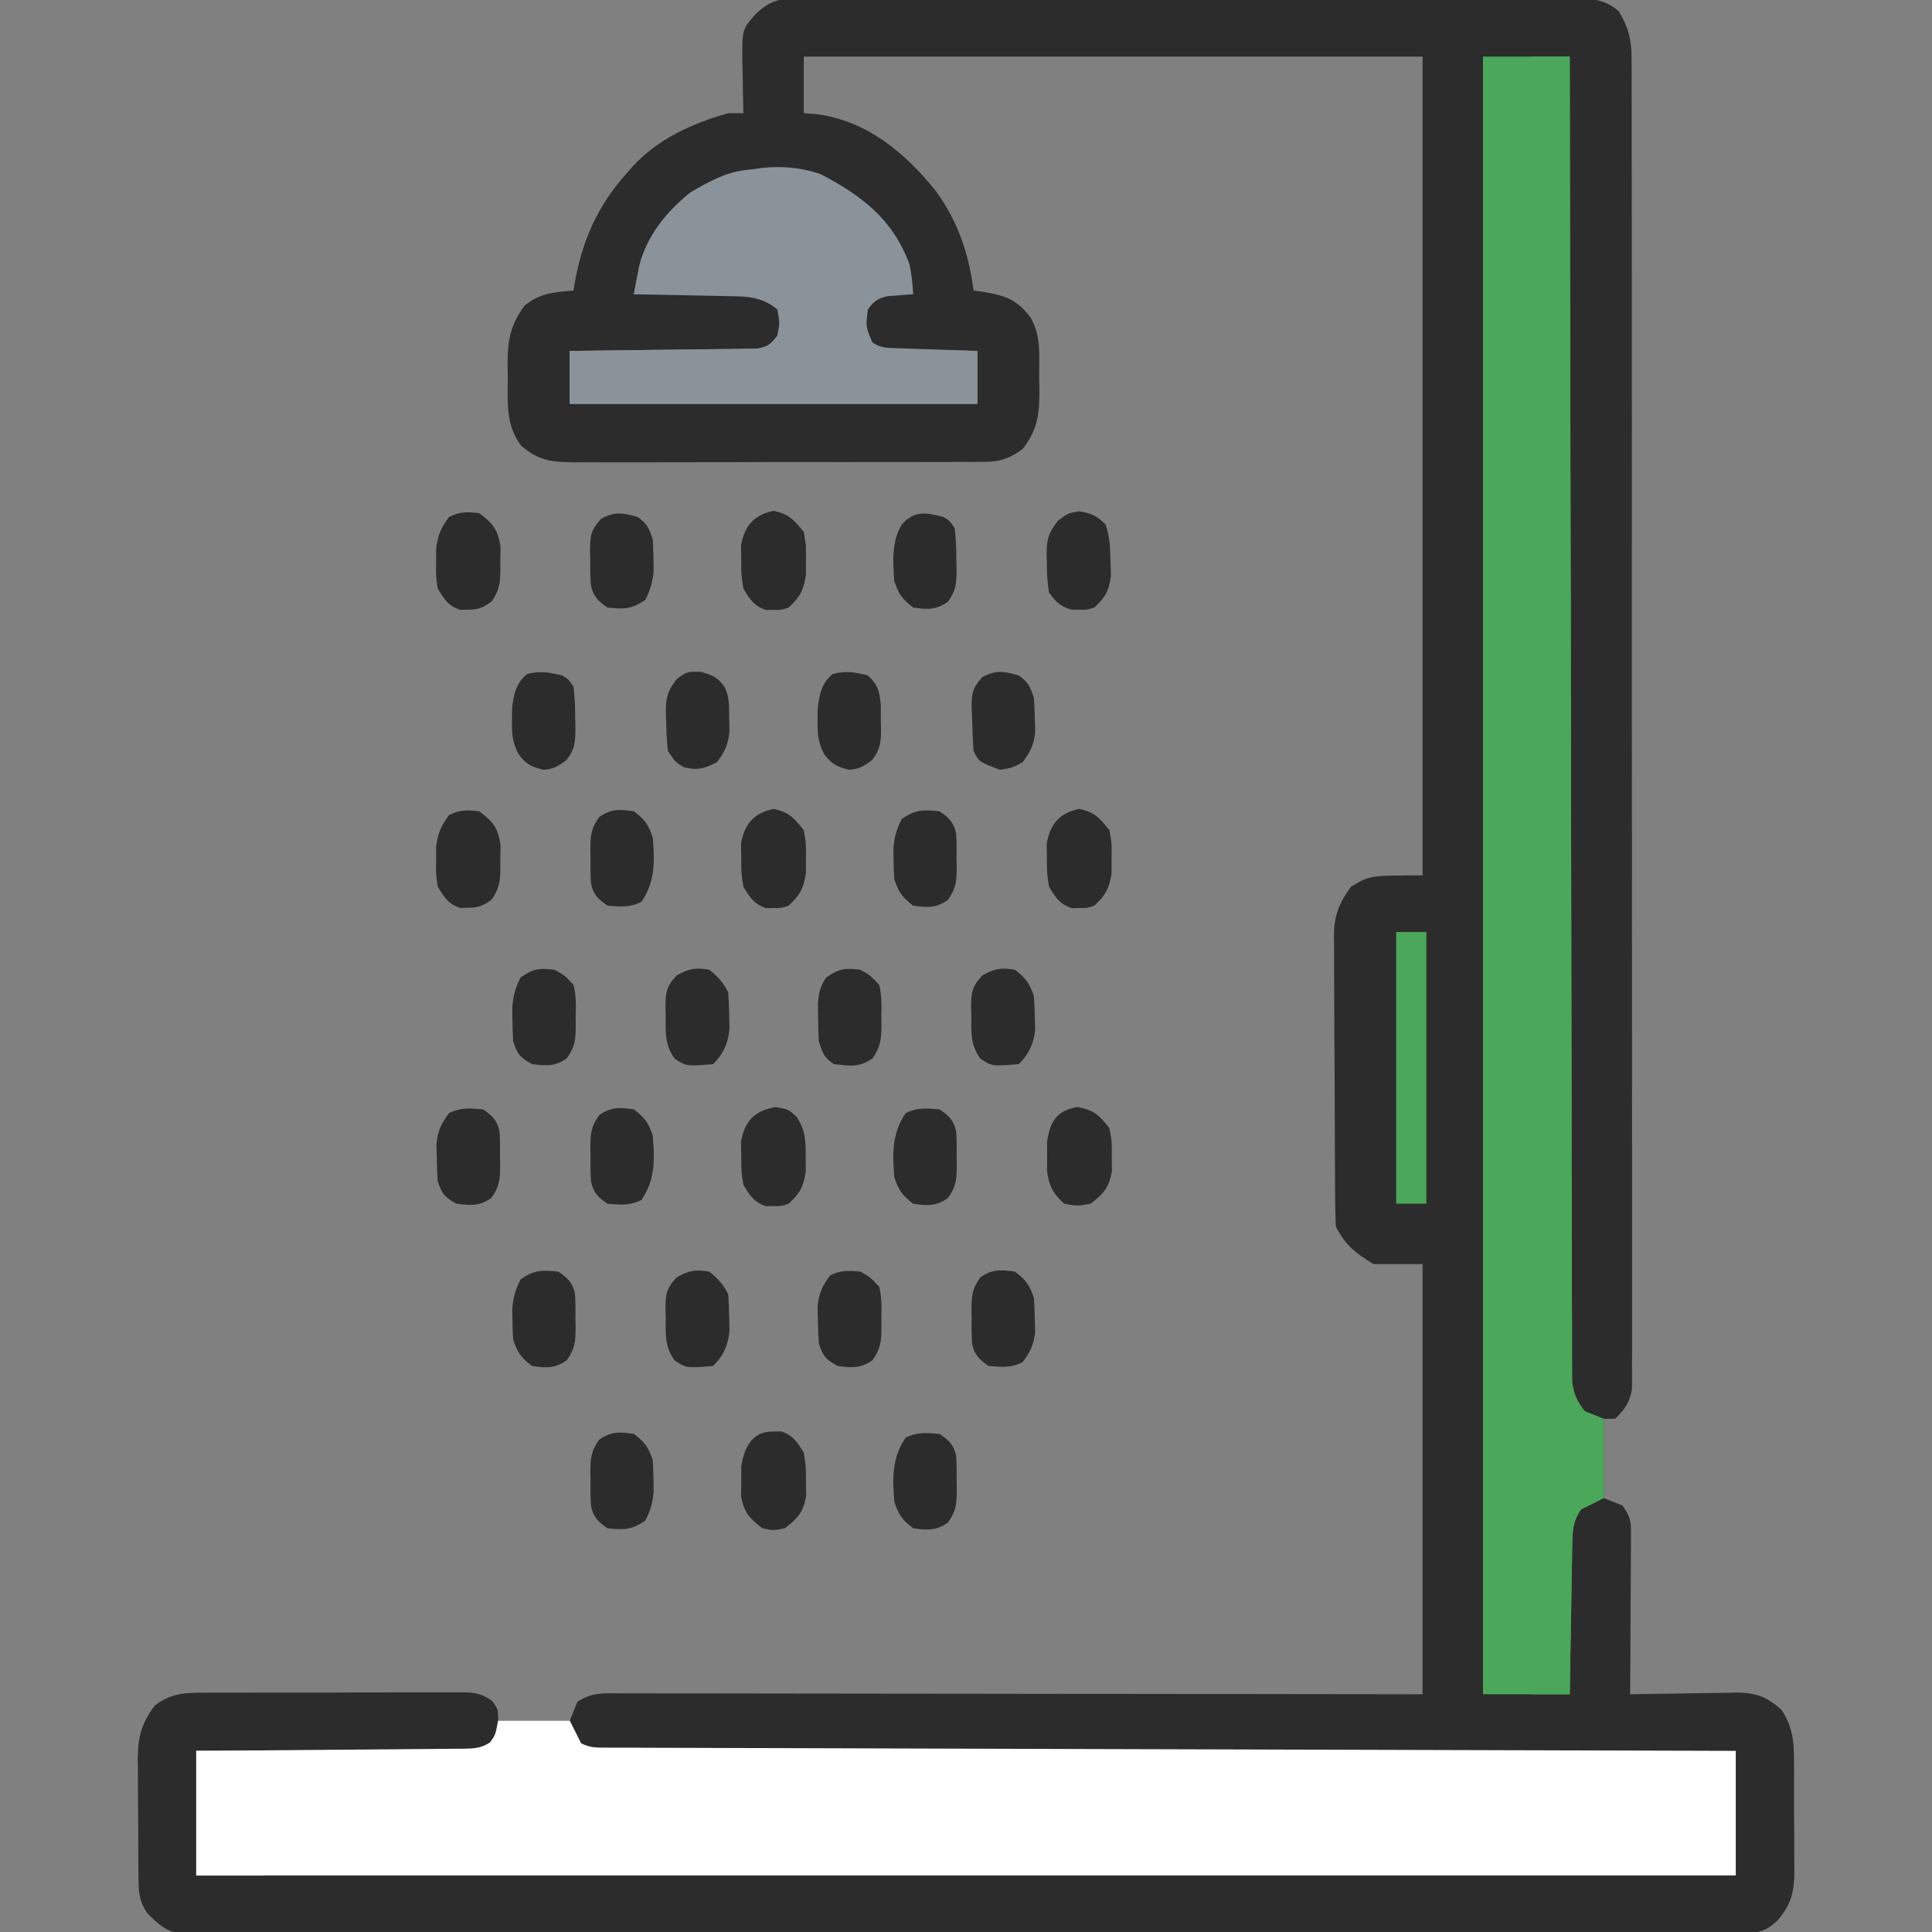 <svg width="42" height="42" viewBox="0 0 42 42" fill="none" xmlns="http://www.w3.org/2000/svg">
<rect x="0" y="0" width="42" height="42" fill="#808080" stroke="none"/>
<g id="Simplification" clip-path="url(#clip0_700_8851)">
<path id="Vector" d="M17.545 -0.041C17.619 -0.042 17.692 -0.042 17.768 -0.042C18.014 -0.044 18.26 -0.042 18.506 -0.041C18.682 -0.041 18.859 -0.042 19.035 -0.042C19.514 -0.044 19.993 -0.043 20.473 -0.041C20.974 -0.04 21.475 -0.041 21.976 -0.041C22.817 -0.041 23.659 -0.04 24.501 -0.038C25.474 -0.036 26.447 -0.036 27.421 -0.037C28.357 -0.038 29.292 -0.037 30.228 -0.036C30.627 -0.036 31.025 -0.036 31.424 -0.036C31.893 -0.036 32.362 -0.036 32.831 -0.034C33.004 -0.033 33.176 -0.033 33.348 -0.034C33.583 -0.034 33.818 -0.033 34.053 -0.032C34.121 -0.032 34.19 -0.033 34.26 -0.033C34.635 -0.029 34.897 -0.01 35.192 0.246C35.4 0.597 35.469 0.855 35.469 1.262C35.47 1.366 35.471 1.47 35.471 1.577C35.471 1.692 35.47 1.807 35.47 1.922C35.47 2.045 35.471 2.167 35.471 2.29C35.472 2.627 35.472 2.963 35.471 3.3C35.471 3.663 35.472 4.026 35.473 4.39C35.474 5.101 35.474 5.812 35.474 6.524C35.473 7.102 35.474 7.68 35.474 8.258C35.474 8.34 35.474 8.422 35.474 8.507C35.474 8.674 35.474 8.841 35.475 9.008C35.476 10.575 35.475 12.141 35.474 13.708C35.474 15.142 35.474 16.576 35.477 18.01C35.478 19.482 35.479 20.954 35.479 22.426C35.478 23.253 35.479 24.079 35.48 24.906C35.481 25.609 35.481 26.313 35.48 27.017C35.479 27.375 35.479 27.735 35.48 28.094C35.481 28.422 35.481 28.751 35.48 29.079C35.479 29.198 35.479 29.317 35.48 29.436C35.481 29.598 35.48 29.759 35.479 29.921C35.479 30.011 35.479 30.1 35.479 30.193C35.428 30.493 35.326 30.633 35.11 30.844C35.029 30.844 34.947 30.844 34.864 30.844C34.864 31.412 34.864 31.981 34.864 32.566C34.999 32.621 35.134 32.675 35.274 32.73C35.449 32.993 35.458 33.057 35.456 33.358C35.456 33.436 35.456 33.513 35.456 33.592C35.456 33.675 35.455 33.758 35.454 33.844C35.453 33.972 35.453 33.972 35.453 34.102C35.452 34.375 35.45 34.647 35.448 34.92C35.447 35.104 35.447 35.289 35.446 35.474C35.444 35.926 35.441 36.379 35.438 36.832C35.52 36.83 35.602 36.829 35.686 36.827C35.992 36.821 36.297 36.817 36.602 36.814C36.734 36.812 36.866 36.81 36.998 36.807C37.188 36.803 37.379 36.801 37.569 36.8C37.627 36.798 37.686 36.797 37.746 36.795C38.166 36.795 38.404 36.885 38.719 37.16C39.013 37.577 39.002 37.981 39.001 38.473C39.001 38.551 39.002 38.629 39.002 38.71C39.003 38.875 39.002 39.04 39.002 39.205C39.001 39.456 39.004 39.708 39.006 39.959C39.006 40.12 39.006 40.281 39.006 40.441C39.007 40.516 39.008 40.591 39.009 40.668C39.004 41.125 38.948 41.395 38.637 41.754C38.349 42.032 38.122 42.031 37.729 42.032C37.671 42.032 37.612 42.032 37.551 42.033C37.354 42.034 37.156 42.033 36.959 42.032C36.816 42.033 36.673 42.033 36.53 42.034C36.137 42.035 35.745 42.035 35.352 42.035C34.928 42.034 34.504 42.036 34.081 42.037C33.251 42.038 32.421 42.039 31.591 42.038C30.916 42.038 30.242 42.039 29.567 42.039C29.373 42.039 29.179 42.04 28.985 42.04C28.888 42.04 28.792 42.04 28.692 42.04C26.864 42.042 25.036 42.042 23.208 42.041C21.535 42.041 19.862 42.042 18.189 42.045C16.472 42.048 14.755 42.049 13.038 42.049C12.073 42.048 11.109 42.049 10.145 42.051C9.324 42.053 8.503 42.053 7.682 42.051C7.263 42.051 6.844 42.051 6.425 42.052C6.041 42.054 5.658 42.053 5.274 42.052C5.135 42.051 4.996 42.052 4.858 42.053C4.669 42.054 4.481 42.053 4.292 42.051C4.187 42.051 4.082 42.051 3.974 42.051C3.601 41.983 3.468 41.854 3.2 41.59C3.045 41.358 3.014 41.179 3.012 40.902C3.011 40.832 3.01 40.761 3.009 40.689C3.008 40.614 3.008 40.538 3.008 40.46C3.007 40.382 3.007 40.304 3.006 40.223C3.005 40.058 3.005 39.892 3.005 39.727C3.005 39.474 3.002 39.222 2.999 38.97C2.998 38.809 2.998 38.648 2.998 38.486C2.997 38.411 2.995 38.337 2.994 38.259C2.998 37.769 3.067 37.475 3.364 37.078C3.705 36.813 4.015 36.796 4.433 36.799C4.53 36.798 4.53 36.798 4.63 36.797C4.845 36.796 5.059 36.796 5.274 36.797C5.423 36.796 5.573 36.796 5.722 36.795C6.035 36.794 6.348 36.795 6.661 36.795C7.062 36.796 7.463 36.795 7.864 36.792C8.172 36.791 8.48 36.791 8.789 36.791C8.937 36.791 9.085 36.791 9.232 36.79C9.439 36.789 9.646 36.789 9.852 36.791C9.913 36.79 9.974 36.789 10.037 36.788C10.32 36.793 10.475 36.813 10.705 36.983C10.829 37.16 10.829 37.16 10.829 37.406C11.343 37.406 11.857 37.406 12.387 37.406C12.441 37.271 12.495 37.136 12.551 36.996C12.872 36.782 13.143 36.81 13.515 36.812C13.589 36.812 13.664 36.812 13.74 36.812C13.99 36.812 14.24 36.813 14.489 36.813C14.668 36.813 14.847 36.813 15.025 36.813C15.511 36.813 15.997 36.814 16.483 36.815C16.99 36.816 17.498 36.817 18.005 36.817C18.967 36.817 19.928 36.819 20.889 36.82C21.658 36.822 22.426 36.822 23.194 36.823C23.249 36.823 23.303 36.823 23.36 36.823C23.835 36.824 24.31 36.824 24.785 36.824C26.832 36.826 28.879 36.829 30.926 36.832C30.926 33.746 30.926 30.66 30.926 27.48C30.574 27.48 30.222 27.48 29.86 27.48C29.471 27.247 29.241 27.063 29.039 26.66C29.03 26.448 29.026 26.238 29.025 26.026C29.024 25.96 29.024 25.895 29.023 25.827C29.022 25.61 29.021 25.392 29.02 25.175C29.02 25.101 29.019 25.026 29.019 24.95C29.017 24.557 29.016 24.164 29.015 23.77C29.014 23.365 29.012 22.959 29.008 22.553C29.006 22.241 29.005 21.929 29.005 21.617C29.005 21.467 29.004 21.318 29.002 21.168C29 20.959 29 20.749 29.001 20.539C29 20.478 28.999 20.416 28.998 20.353C29.002 19.906 29.104 19.642 29.368 19.277C29.778 19.031 29.778 19.031 30.926 19.031C30.926 13.157 30.926 7.283 30.926 1.231C26.487 1.231 22.047 1.231 17.473 1.231C17.473 1.637 17.473 2.043 17.473 2.461C17.564 2.468 17.656 2.475 17.75 2.481C18.843 2.624 19.673 3.315 20.344 4.153C20.826 4.814 21.06 5.51 21.164 6.316C21.219 6.324 21.273 6.331 21.329 6.338C21.809 6.414 22.088 6.488 22.395 6.891C22.64 7.296 22.589 7.728 22.59 8.188C22.592 8.275 22.594 8.363 22.596 8.453C22.598 8.989 22.565 9.334 22.231 9.762C21.944 9.967 21.746 10.039 21.395 10.04C21.311 10.04 21.227 10.041 21.14 10.042C21.049 10.042 20.957 10.041 20.863 10.041C20.718 10.042 20.718 10.042 20.57 10.043C20.305 10.044 20.04 10.044 19.774 10.044C19.553 10.043 19.331 10.044 19.11 10.044C18.587 10.046 18.064 10.045 17.541 10.044C17.002 10.043 16.463 10.045 15.925 10.047C15.461 10.049 14.998 10.049 14.535 10.049C14.258 10.049 13.982 10.049 13.706 10.05C13.398 10.051 13.089 10.05 12.781 10.049C12.69 10.05 12.599 10.051 12.505 10.051C12.003 10.047 11.701 10.019 11.321 9.68C10.993 9.235 11.035 8.738 11.039 8.208C11.037 8.121 11.035 8.035 11.034 7.945C11.034 7.411 11.083 7.078 11.403 6.645C11.732 6.37 12.054 6.352 12.469 6.316C12.48 6.245 12.48 6.245 12.491 6.172C12.649 5.245 12.99 4.475 13.618 3.773C13.663 3.721 13.709 3.669 13.756 3.615C14.315 3.013 15.049 2.682 15.832 2.461C15.941 2.461 16.049 2.461 16.16 2.461C16.159 2.386 16.159 2.386 16.157 2.309C16.151 2.081 16.148 1.853 16.145 1.625C16.143 1.547 16.141 1.468 16.139 1.387C16.131 0.645 16.131 0.645 16.407 0.328C16.77 -0.042 17.055 -0.047 17.545 -0.041Z" fill="#2C2C2C"/>
<path id="Vector_2" d="M10.828 37.406C11.342 37.406 11.857 37.406 12.387 37.406C12.468 37.569 12.549 37.731 12.633 37.898C12.838 38.001 12.977 37.991 13.207 37.992C13.294 37.992 13.381 37.993 13.471 37.993C13.567 37.993 13.664 37.993 13.763 37.993C13.865 37.994 13.967 37.994 14.072 37.995C14.356 37.996 14.64 37.996 14.924 37.997C15.23 37.998 15.536 37.999 15.842 38C16.372 38.002 16.902 38.003 17.433 38.004C18.199 38.006 18.966 38.008 19.733 38.011C20.976 38.015 22.22 38.018 23.464 38.022C24.672 38.025 25.881 38.028 27.089 38.032C27.163 38.032 27.238 38.032 27.314 38.033C27.688 38.034 28.061 38.035 28.435 38.036C31.535 38.045 34.635 38.054 37.734 38.062C37.734 38.956 37.734 39.849 37.734 40.77C26.69 40.77 15.645 40.77 4.266 40.77C4.266 39.876 4.266 38.983 4.266 38.062C4.453 38.061 4.641 38.06 4.834 38.059C5.453 38.055 6.072 38.049 6.691 38.043C7.067 38.039 7.442 38.036 7.818 38.034C8.18 38.032 8.542 38.029 8.904 38.025C9.043 38.023 9.181 38.022 9.319 38.022C9.513 38.021 9.706 38.019 9.9 38.016C9.986 38.016 9.986 38.016 10.074 38.016C10.303 38.012 10.463 38.005 10.655 37.876C10.77 37.714 10.77 37.714 10.828 37.406Z" fill="white"/>
<path id="Vector_3" d="M32.238 1.23C32.861 1.23 33.483 1.23 34.125 1.23C34.125 1.38 34.125 1.529 34.126 1.683C34.13 5.224 34.136 8.766 34.144 12.308C34.145 12.743 34.146 13.179 34.147 13.615C34.147 13.701 34.147 13.788 34.147 13.878C34.15 15.283 34.152 16.689 34.154 18.094C34.156 19.535 34.158 20.977 34.162 22.419C34.164 23.308 34.165 24.198 34.166 25.088C34.166 25.698 34.168 26.308 34.17 26.918C34.171 27.27 34.172 27.622 34.171 27.974C34.171 28.296 34.172 28.618 34.174 28.94C34.174 29.057 34.174 29.174 34.174 29.29C34.173 29.449 34.174 29.607 34.175 29.765C34.176 29.854 34.176 29.942 34.176 30.032C34.212 30.311 34.278 30.46 34.453 30.68C34.589 30.734 34.724 30.788 34.863 30.844C34.863 31.412 34.863 31.981 34.863 32.566C34.701 32.648 34.538 32.729 34.371 32.812C34.207 33.043 34.186 33.238 34.181 33.517C34.179 33.591 34.178 33.664 34.176 33.741C34.175 33.82 34.174 33.899 34.173 33.98C34.172 34.062 34.17 34.143 34.168 34.227C34.163 34.487 34.16 34.747 34.156 35.007C34.153 35.183 34.149 35.359 34.146 35.536C34.138 35.968 34.132 36.4 34.125 36.832C33.502 36.832 32.88 36.832 32.238 36.832C32.238 25.084 32.238 13.335 32.238 1.23Z" fill="#4BA75A"/>
<path id="Vector_4" d="M33.305 1.23C33.575 1.23 33.846 1.23 34.125 1.23C34.125 1.322 34.125 1.322 34.125 1.416C34.13 5.047 34.136 8.677 34.144 12.308C34.145 12.743 34.146 13.179 34.147 13.615C34.147 13.701 34.147 13.788 34.147 13.878C34.15 15.283 34.152 16.689 34.154 18.094C34.156 19.535 34.158 20.977 34.162 22.419C34.164 23.308 34.165 24.198 34.166 25.088C34.166 25.698 34.168 26.308 34.17 26.918C34.171 27.27 34.172 27.622 34.171 27.974C34.171 28.296 34.172 28.618 34.174 28.94C34.174 29.057 34.174 29.174 34.174 29.29C34.173 29.449 34.174 29.607 34.175 29.765C34.176 29.854 34.176 29.942 34.176 30.032C34.212 30.311 34.278 30.46 34.453 30.68C34.589 30.734 34.724 30.788 34.863 30.844C34.863 31.412 34.863 31.981 34.863 32.566C34.701 32.648 34.538 32.729 34.371 32.812C34.207 33.043 34.186 33.238 34.181 33.517C34.179 33.591 34.178 33.664 34.176 33.741C34.175 33.82 34.174 33.899 34.173 33.98C34.172 34.062 34.17 34.143 34.168 34.227C34.163 34.487 34.16 34.747 34.156 35.007C34.153 35.183 34.149 35.359 34.146 35.536C34.138 35.968 34.131 36.4 34.125 36.832C33.854 36.832 33.584 36.832 33.305 36.832C33.305 25.084 33.305 13.335 33.305 1.23Z" fill="#4BA75A"/>
<path id="Vector_5" d="M17.847 3.789C18.741 4.26 19.405 4.762 19.77 5.742C19.818 5.966 19.839 6.169 19.852 6.398C19.801 6.401 19.751 6.404 19.699 6.408C19.599 6.416 19.599 6.416 19.498 6.424C19.432 6.429 19.366 6.433 19.299 6.438C19.078 6.488 19 6.545 18.867 6.726C18.82 7.102 18.82 7.102 18.962 7.439C19.177 7.592 19.342 7.582 19.604 7.589C19.699 7.592 19.795 7.594 19.893 7.597C19.993 7.599 20.092 7.601 20.195 7.603C20.346 7.607 20.346 7.607 20.5 7.612C20.749 7.618 20.997 7.624 21.246 7.629C21.246 8.008 21.246 8.387 21.246 8.777C18.323 8.777 15.399 8.777 12.387 8.777C12.387 8.398 12.387 8.019 12.387 7.629C12.515 7.627 12.643 7.626 12.774 7.625C13.248 7.62 13.722 7.614 14.196 7.607C14.401 7.604 14.606 7.602 14.811 7.6C15.106 7.598 15.401 7.593 15.695 7.589C15.833 7.588 15.833 7.588 15.974 7.587C16.102 7.585 16.102 7.585 16.233 7.582C16.346 7.581 16.346 7.581 16.461 7.579C16.69 7.54 16.764 7.488 16.898 7.301C16.953 7.013 16.953 7.013 16.898 6.726C16.575 6.46 16.259 6.442 15.856 6.438C15.797 6.437 15.737 6.435 15.676 6.434C15.487 6.429 15.298 6.427 15.109 6.424C14.981 6.421 14.852 6.418 14.723 6.415C14.409 6.408 14.095 6.403 13.781 6.398C13.804 6.269 13.828 6.141 13.852 6.012C13.866 5.94 13.879 5.868 13.892 5.794C14.054 5.132 14.485 4.602 15.012 4.183C15.836 3.69 16.908 3.455 17.847 3.789Z" fill="#8B939A"/>
<path id="Vector_6" d="M17.228 7.02C17.445 7.016 17.661 7.013 17.878 7.013C17.953 7.011 18.029 7.009 18.106 7.006C18.314 7.006 18.5 7.01 18.703 7.054C18.867 7.257 18.867 7.257 18.949 7.465C19.169 7.575 19.35 7.564 19.596 7.573C19.692 7.576 19.787 7.579 19.886 7.583C19.986 7.586 20.087 7.589 20.19 7.593C20.291 7.596 20.392 7.6 20.496 7.604C20.746 7.612 20.996 7.621 21.246 7.629C21.246 8.008 21.246 8.387 21.246 8.777C18.323 8.777 15.399 8.777 12.387 8.777C12.387 8.398 12.387 8.019 12.387 7.629C12.515 7.627 12.643 7.626 12.774 7.625C13.248 7.62 13.722 7.614 14.196 7.607C14.401 7.604 14.606 7.602 14.811 7.6C15.106 7.598 15.401 7.593 15.695 7.589C15.833 7.588 15.833 7.588 15.974 7.587C16.102 7.585 16.102 7.585 16.233 7.582C16.346 7.581 16.346 7.581 16.461 7.579C16.691 7.54 16.756 7.482 16.898 7.301C17.062 7.054 17.062 7.054 17.228 7.02Z" fill="#8B939A"/>
<path id="Vector_7" d="M4.266 38.062C6.242 38.062 8.218 38.062 10.254 38.062C10.254 38.09 10.254 38.117 10.254 38.145C8.765 38.145 7.276 38.145 5.742 38.145C5.742 39.011 5.742 39.877 5.742 40.77C5.255 40.77 4.768 40.77 4.266 40.77C4.266 39.876 4.266 38.983 4.266 38.062Z" fill="white"/>
<path id="Vector_8" d="M30.352 20.262C30.568 20.262 30.785 20.262 31.008 20.262C31.008 22.211 31.008 24.16 31.008 26.168C30.791 26.168 30.575 26.168 30.352 26.168C30.352 24.219 30.352 22.27 30.352 20.262Z" fill="#4BA75A"/>
<path id="Vector_9" d="M16.422 3.686C16.576 3.689 16.576 3.689 16.734 3.691C16.678 3.744 16.623 3.796 16.565 3.85C15.803 4.617 15.418 5.334 15.258 6.398C14.771 6.398 14.283 6.398 13.781 6.398C13.926 5.467 14.262 4.779 15.012 4.184C15.454 3.919 15.898 3.678 16.422 3.686Z" fill="#8B939A"/>
<path id="Vector_10" d="M12.387 7.629C13.74 7.629 15.094 7.629 16.488 7.629C16.488 7.656 16.488 7.683 16.488 7.711C15.595 7.711 14.702 7.711 13.781 7.711C13.781 8.036 13.781 8.361 13.781 8.695C16.245 8.695 18.708 8.695 21.246 8.695C21.246 8.722 21.246 8.749 21.246 8.777C18.323 8.777 15.399 8.777 12.387 8.777C12.387 8.398 12.387 8.019 12.387 7.629Z" fill="#8B939A"/>
<path id="Vector_11" d="M16.863 24.066C17.145 24.117 17.145 24.117 17.325 24.287C17.512 24.59 17.517 24.788 17.515 25.143C17.515 25.248 17.516 25.354 17.517 25.463C17.467 25.8 17.392 25.937 17.145 26.168C16.981 26.222 16.981 26.222 16.817 26.219C16.763 26.22 16.709 26.221 16.653 26.222C16.39 26.135 16.303 25.992 16.161 25.758C16.114 25.463 16.114 25.463 16.115 25.143C16.113 25.037 16.111 24.931 16.109 24.822C16.19 24.361 16.405 24.146 16.863 24.066Z" fill="#2C2C2C"/>
<path id="Vector_12" d="M16.817 31.12C16.871 31.119 16.925 31.118 16.981 31.117C17.245 31.205 17.331 31.348 17.474 31.582C17.52 31.877 17.52 31.877 17.52 32.197C17.521 32.303 17.523 32.408 17.525 32.517C17.462 32.88 17.35 32.999 17.063 33.222C16.817 33.274 16.817 33.274 16.571 33.222C16.285 32.999 16.173 32.88 16.109 32.517C16.111 32.412 16.113 32.306 16.115 32.197C16.115 32.091 16.115 31.986 16.114 31.877C16.18 31.46 16.353 31.111 16.817 31.12Z" fill="#2C2C2C"/>
<path id="Vector_13" d="M23.415 24.066C23.786 24.131 23.887 24.235 24.118 24.527C24.172 24.822 24.172 24.822 24.169 25.143C24.17 25.248 24.171 25.354 24.172 25.463C24.105 25.825 23.996 25.946 23.708 26.168C23.415 26.219 23.415 26.219 23.133 26.168C22.889 25.936 22.811 25.799 22.762 25.463C22.763 25.357 22.763 25.252 22.764 25.143C22.763 25.037 22.763 24.931 22.762 24.822C22.827 24.381 22.968 24.147 23.415 24.066Z" fill="#2C2C2C"/>
<path id="Vector_14" d="M10.5 24.117C10.699 24.252 10.81 24.357 10.859 24.598C10.872 24.78 10.872 24.959 10.869 25.143C10.87 25.205 10.871 25.267 10.873 25.331C10.87 25.636 10.862 25.793 10.679 26.045C10.418 26.224 10.235 26.207 9.925 26.168C9.664 26.024 9.611 25.963 9.515 25.676C9.503 25.502 9.497 25.327 9.495 25.153C9.493 25.061 9.49 24.969 9.488 24.874C9.518 24.583 9.587 24.432 9.761 24.199C10.015 24.072 10.22 24.093 10.5 24.117Z" fill="#2C2C2C"/>
<path id="Vector_15" d="M23.462 17.585C23.796 17.655 23.905 17.782 24.118 18.047C24.17 18.342 24.17 18.342 24.164 18.662C24.164 18.821 24.164 18.821 24.165 18.983C24.112 19.318 24.036 19.457 23.79 19.688C23.626 19.742 23.626 19.742 23.462 19.739C23.408 19.74 23.354 19.741 23.298 19.742C23.034 19.654 22.948 19.511 22.805 19.277C22.759 18.983 22.759 18.983 22.759 18.662C22.758 18.556 22.756 18.451 22.754 18.342C22.829 17.913 23.03 17.675 23.462 17.585Z" fill="#2C2C2C"/>
<path id="Vector_16" d="M16.817 17.585C17.152 17.655 17.261 17.782 17.474 18.047C17.525 18.342 17.525 18.342 17.52 18.662C17.52 18.821 17.52 18.821 17.52 18.983C17.467 19.318 17.392 19.457 17.145 19.688C16.981 19.742 16.981 19.742 16.817 19.739C16.763 19.74 16.709 19.741 16.653 19.742C16.39 19.654 16.303 19.511 16.161 19.277C16.114 18.983 16.114 18.983 16.115 18.662C16.113 18.556 16.111 18.451 16.109 18.342C16.184 17.913 16.386 17.675 16.817 17.585Z" fill="#2C2C2C"/>
<path id="Vector_17" d="M10.419 17.637C10.72 17.865 10.819 17.985 10.881 18.362C10.881 18.478 10.879 18.593 10.875 18.708C10.876 18.766 10.877 18.824 10.878 18.884C10.874 19.165 10.849 19.332 10.683 19.561C10.492 19.694 10.402 19.734 10.173 19.733C10.119 19.735 10.065 19.737 10.009 19.739C9.745 19.656 9.659 19.509 9.517 19.277C9.476 19 9.476 19 9.481 18.703C9.481 18.605 9.481 18.507 9.481 18.406C9.519 18.112 9.586 17.954 9.763 17.719C10 17.6 10.156 17.606 10.419 17.637Z" fill="#2C2C2C"/>
<path id="Vector_18" d="M23.465 11.115C23.729 11.16 23.846 11.214 24.035 11.402C24.128 11.684 24.136 11.915 24.142 12.212C24.145 12.312 24.148 12.412 24.151 12.514C24.11 12.847 24.032 12.979 23.788 13.207C23.624 13.259 23.624 13.259 23.46 13.253C23.406 13.253 23.352 13.253 23.296 13.254C23.048 13.183 22.955 13.088 22.804 12.879C22.769 12.648 22.754 12.458 22.758 12.228C22.756 12.17 22.754 12.112 22.752 12.053C22.753 11.728 22.793 11.58 22.996 11.323C23.214 11.156 23.214 11.156 23.465 11.115Z" fill="#2C2C2C"/>
<path id="Vector_19" d="M16.817 11.105C17.152 11.175 17.261 11.301 17.474 11.566C17.525 11.861 17.525 11.861 17.52 12.182C17.52 12.34 17.52 12.34 17.52 12.502C17.467 12.837 17.392 12.977 17.145 13.207C16.981 13.261 16.981 13.261 16.817 13.258C16.763 13.259 16.709 13.26 16.653 13.261C16.39 13.174 16.303 13.031 16.161 12.797C16.114 12.502 16.114 12.502 16.115 12.182C16.113 12.076 16.111 11.97 16.109 11.861C16.184 11.432 16.386 11.195 16.817 11.105Z" fill="#2C2C2C"/>
<path id="Vector_20" d="M15.421 27.645C15.61 27.798 15.723 27.92 15.831 28.137C15.844 28.309 15.85 28.482 15.852 28.655C15.854 28.747 15.856 28.84 15.858 28.936C15.826 29.252 15.729 29.469 15.503 29.695C14.919 29.743 14.919 29.743 14.664 29.573C14.454 29.276 14.468 29.026 14.473 28.67C14.471 28.608 14.469 28.545 14.467 28.481C14.468 28.147 14.475 28.019 14.711 27.768C14.977 27.617 15.12 27.593 15.421 27.645Z" fill="#2C2C2C"/>
<path id="Vector_21" d="M22.066 21.082C22.299 21.265 22.382 21.373 22.476 21.656C22.488 21.817 22.494 21.977 22.496 22.138C22.498 22.223 22.501 22.307 22.503 22.394C22.47 22.697 22.365 22.916 22.148 23.133C21.563 23.181 21.563 23.181 21.309 23.011C21.099 22.714 21.112 22.463 21.117 22.108C21.115 22.045 21.113 21.983 21.111 21.919C21.112 21.585 21.12 21.457 21.356 21.205C21.622 21.055 21.765 21.031 22.066 21.082Z" fill="#2C2C2C"/>
<path id="Vector_22" d="M18.703 21.082C18.921 21.204 18.921 21.204 19.113 21.41C19.171 21.644 19.166 21.867 19.159 22.107C19.16 22.169 19.161 22.232 19.162 22.296C19.157 22.599 19.145 22.759 18.966 23.01C18.667 23.212 18.485 23.172 18.128 23.133C17.909 22.984 17.886 22.897 17.8 22.64C17.79 22.465 17.786 22.288 17.785 22.112C17.784 22.019 17.782 21.927 17.781 21.831C17.8 21.582 17.825 21.45 17.964 21.246C18.252 21.054 18.363 21.041 18.703 21.082Z" fill="#2C2C2C"/>
<path id="Vector_23" d="M15.421 21.082C15.61 21.235 15.723 21.357 15.831 21.574C15.844 21.747 15.85 21.919 15.852 22.092C15.854 22.185 15.856 22.278 15.858 22.373C15.826 22.689 15.729 22.907 15.503 23.133C14.919 23.181 14.919 23.181 14.664 23.011C14.454 22.714 14.468 22.463 14.473 22.108C14.471 22.045 14.469 21.983 14.467 21.919C14.468 21.585 14.475 21.457 14.711 21.205C14.977 21.055 15.12 21.031 15.421 21.082Z" fill="#2C2C2C"/>
<path id="Vector_24" d="M22.149 14.684C22.361 14.839 22.392 14.921 22.477 15.176C22.489 15.336 22.495 15.497 22.497 15.658C22.5 15.742 22.502 15.826 22.504 15.913C22.473 16.196 22.4 16.345 22.231 16.57C22 16.693 22 16.693 21.739 16.734C21.284 16.563 21.284 16.563 21.164 16.324C21.148 16.094 21.138 15.868 21.134 15.637C21.131 15.574 21.128 15.511 21.124 15.446C21.119 15.11 21.12 14.979 21.353 14.721C21.654 14.558 21.823 14.593 22.149 14.684Z" fill="#2C2C2C"/>
<path id="Vector_25" d="M12.222 14.684C12.36 14.768 12.36 14.768 12.468 14.93C12.495 15.168 12.506 15.384 12.504 15.622C12.506 15.716 12.506 15.716 12.509 15.812C12.508 16.123 12.506 16.275 12.311 16.528C12.131 16.659 12.034 16.721 11.812 16.734C11.545 16.669 11.431 16.611 11.268 16.389C11.139 16.127 11.125 15.958 11.13 15.668C11.13 15.585 11.13 15.502 11.131 15.417C11.162 15.11 11.213 14.853 11.458 14.653C11.735 14.578 11.944 14.618 12.222 14.684Z" fill="#2C2C2C"/>
<path id="Vector_26" d="M10.419 11.156C10.72 11.384 10.819 11.505 10.881 11.882C10.881 11.997 10.879 12.113 10.875 12.228C10.876 12.286 10.877 12.344 10.878 12.403C10.874 12.684 10.849 12.851 10.683 13.081C10.492 13.213 10.402 13.254 10.173 13.253C10.119 13.255 10.065 13.257 10.009 13.258C9.745 13.175 9.659 13.029 9.517 12.797C9.476 12.52 9.476 12.52 9.481 12.223C9.481 12.124 9.481 12.026 9.481 11.925C9.519 11.631 9.586 11.473 9.763 11.238C10 11.12 10.156 11.125 10.419 11.156Z" fill="#2C2C2C"/>
<path id="Vector_27" d="M20.427 31.172C20.626 31.307 20.737 31.412 20.786 31.652C20.799 31.835 20.799 32.014 20.796 32.197C20.797 32.26 20.798 32.322 20.8 32.386C20.797 32.691 20.789 32.848 20.606 33.1C20.343 33.28 20.164 33.267 19.852 33.223C19.614 33.041 19.537 32.934 19.442 32.648C19.4 32.135 19.387 31.694 19.688 31.254C19.942 31.127 20.147 31.148 20.427 31.172Z" fill="#2C2C2C"/>
<path id="Vector_28" d="M22.066 27.645C22.305 27.826 22.381 27.933 22.477 28.219C22.488 28.379 22.495 28.54 22.497 28.701C22.499 28.785 22.501 28.869 22.503 28.956C22.473 29.237 22.397 29.388 22.23 29.613C21.977 29.74 21.771 29.719 21.492 29.695C21.293 29.56 21.182 29.455 21.133 29.215C21.12 29.032 21.119 28.853 21.123 28.67C21.122 28.608 21.12 28.545 21.119 28.481C21.121 28.176 21.13 28.02 21.313 27.768C21.576 27.587 21.755 27.6 22.066 27.645Z" fill="#2C2C2C"/>
<path id="Vector_29" d="M18.703 27.645C18.921 27.767 18.921 27.767 19.113 27.973C19.171 28.207 19.166 28.43 19.159 28.67C19.16 28.732 19.161 28.794 19.162 28.859C19.158 29.163 19.146 29.321 18.964 29.573C18.703 29.752 18.52 29.734 18.21 29.695C17.949 29.551 17.896 29.49 17.8 29.203C17.788 29.029 17.782 28.855 17.78 28.68C17.778 28.588 17.776 28.496 17.773 28.401C17.803 28.11 17.872 27.959 18.046 27.727C18.28 27.61 18.443 27.619 18.703 27.645Z" fill="#2C2C2C"/>
<path id="Vector_30" d="M20.427 24.117C20.626 24.252 20.737 24.357 20.786 24.598C20.799 24.78 20.799 24.959 20.796 25.143C20.797 25.205 20.798 25.267 20.8 25.331C20.797 25.636 20.789 25.793 20.606 26.045C20.343 26.226 20.164 26.212 19.852 26.168C19.614 25.986 19.537 25.879 19.442 25.594C19.4 25.08 19.387 24.64 19.688 24.199C19.942 24.072 20.147 24.093 20.427 24.117Z" fill="#2C2C2C"/>
<path id="Vector_31" d="M13.781 24.117C14.02 24.299 14.096 24.406 14.191 24.691C14.233 25.205 14.246 25.646 13.945 26.086C13.692 26.213 13.486 26.192 13.207 26.168C13.008 26.033 12.897 25.928 12.848 25.687C12.835 25.505 12.834 25.326 12.838 25.143C12.837 25.08 12.835 25.018 12.834 24.954C12.836 24.649 12.845 24.492 13.027 24.24C13.291 24.059 13.47 24.073 13.781 24.117Z" fill="#2C2C2C"/>
<path id="Vector_32" d="M12.058 21.082C12.276 21.204 12.276 21.204 12.468 21.41C12.527 21.644 12.522 21.867 12.514 22.107C12.515 22.169 12.516 22.232 12.517 22.296C12.513 22.601 12.502 22.758 12.319 23.01C12.058 23.189 11.875 23.171 11.566 23.133C11.305 22.988 11.251 22.928 11.156 22.64C11.146 22.48 11.141 22.319 11.14 22.159C11.139 22.074 11.138 21.99 11.137 21.903C11.156 21.647 11.201 21.473 11.32 21.246C11.608 21.054 11.719 21.041 12.058 21.082Z" fill="#2C2C2C"/>
<path id="Vector_33" d="M18.866 14.684C19.09 14.889 19.113 15.014 19.148 15.319C19.149 15.435 19.149 15.552 19.148 15.668C19.151 15.755 19.151 15.755 19.153 15.845C19.153 16.135 19.137 16.293 18.956 16.525C18.776 16.659 18.68 16.721 18.456 16.734C18.19 16.669 18.076 16.611 17.912 16.389C17.784 16.127 17.769 15.958 17.774 15.668C17.774 15.585 17.775 15.502 17.775 15.417C17.807 15.11 17.857 14.853 18.102 14.653C18.383 14.577 18.587 14.612 18.866 14.684Z" fill="#2C2C2C"/>
<path id="Vector_34" d="M15.226 14.602C15.488 14.679 15.594 14.713 15.749 14.93C15.864 15.159 15.848 15.355 15.852 15.612C15.854 15.704 15.856 15.797 15.858 15.893C15.829 16.187 15.764 16.337 15.585 16.57C15.311 16.708 15.167 16.753 14.867 16.678C14.683 16.57 14.683 16.57 14.519 16.324C14.496 16.105 14.485 15.898 14.483 15.678C14.48 15.62 14.478 15.562 14.475 15.502C14.472 15.176 14.507 15.027 14.708 14.765C14.929 14.602 14.929 14.602 15.226 14.602Z" fill="#2C2C2C"/>
<path id="Vector_35" d="M13.781 31.172C14.02 31.354 14.096 31.461 14.191 31.746C14.201 31.893 14.206 32.04 14.207 32.187C14.208 32.264 14.209 32.34 14.21 32.42C14.19 32.667 14.141 32.839 14.027 33.059C13.722 33.262 13.568 33.261 13.207 33.223C13.008 33.087 12.897 32.982 12.848 32.742C12.835 32.559 12.834 32.38 12.838 32.197C12.837 32.135 12.835 32.073 12.834 32.008C12.836 31.704 12.845 31.547 13.027 31.295C13.291 31.114 13.47 31.127 13.781 31.172Z" fill="#2C2C2C"/>
<path id="Vector_36" d="M12.14 27.645C12.338 27.78 12.45 27.885 12.499 28.125C12.512 28.308 12.513 28.487 12.509 28.67C12.51 28.733 12.512 28.795 12.513 28.859C12.511 29.164 12.502 29.32 12.319 29.573C12.056 29.753 11.877 29.74 11.566 29.696C11.327 29.514 11.251 29.407 11.156 29.121C11.146 28.975 11.141 28.828 11.14 28.68C11.139 28.604 11.138 28.527 11.137 28.448C11.157 28.201 11.206 28.029 11.32 27.809C11.625 27.605 11.779 27.607 12.14 27.645Z" fill="#2C2C2C"/>
<path id="Vector_37" d="M20.425 17.637C20.624 17.772 20.735 17.877 20.785 18.117C20.797 18.3 20.798 18.479 20.794 18.662C20.796 18.725 20.797 18.787 20.798 18.851C20.796 19.156 20.787 19.313 20.605 19.565C20.341 19.745 20.163 19.732 19.851 19.688C19.613 19.506 19.536 19.399 19.441 19.113C19.431 18.967 19.426 18.82 19.425 18.673C19.424 18.596 19.423 18.519 19.422 18.44C19.442 18.193 19.491 18.021 19.605 17.801C19.91 17.598 20.064 17.599 20.425 17.637Z" fill="#2C2C2C"/>
<path id="Vector_38" d="M13.781 17.637C14.02 17.819 14.096 17.925 14.191 18.211C14.233 18.725 14.246 19.165 13.945 19.605C13.692 19.732 13.486 19.712 13.207 19.688C13.008 19.552 12.897 19.448 12.848 19.207C12.835 19.024 12.834 18.845 12.838 18.662C12.837 18.6 12.835 18.538 12.834 18.473C12.836 18.168 12.845 18.012 13.027 17.76C13.291 17.579 13.47 17.592 13.781 17.637Z" fill="#2C2C2C"/>
<path id="Vector_39" d="M13.863 11.238C14.075 11.394 14.106 11.475 14.191 11.731C14.2 11.877 14.205 12.024 14.206 12.171C14.207 12.248 14.208 12.325 14.21 12.404C14.189 12.651 14.14 12.823 14.027 13.043C13.722 13.247 13.568 13.245 13.206 13.207C13.008 13.072 12.897 12.966 12.846 12.727C12.831 12.544 12.829 12.365 12.832 12.182C12.83 12.12 12.828 12.057 12.826 11.993C12.827 11.66 12.836 11.53 13.068 11.277C13.369 11.113 13.537 11.148 13.863 11.238Z" fill="#2C2C2C"/>
<path id="Vector_40" d="M20.508 11.238C20.646 11.322 20.646 11.322 20.754 11.484C20.781 11.723 20.792 11.938 20.79 12.176C20.792 12.27 20.792 12.27 20.795 12.366C20.794 12.673 20.789 12.83 20.605 13.084C20.342 13.264 20.163 13.252 19.852 13.207C19.613 13.025 19.537 12.918 19.441 12.633C19.411 12.21 19.379 11.775 19.605 11.402C19.885 11.092 20.12 11.14 20.508 11.238Z" fill="#2C2C2C"/>
</g>
<defs>
<clipPath id="clip0_700_8851">
<rect width="42" height="42" fill="white"/>
</clipPath>
</defs>
</svg>
